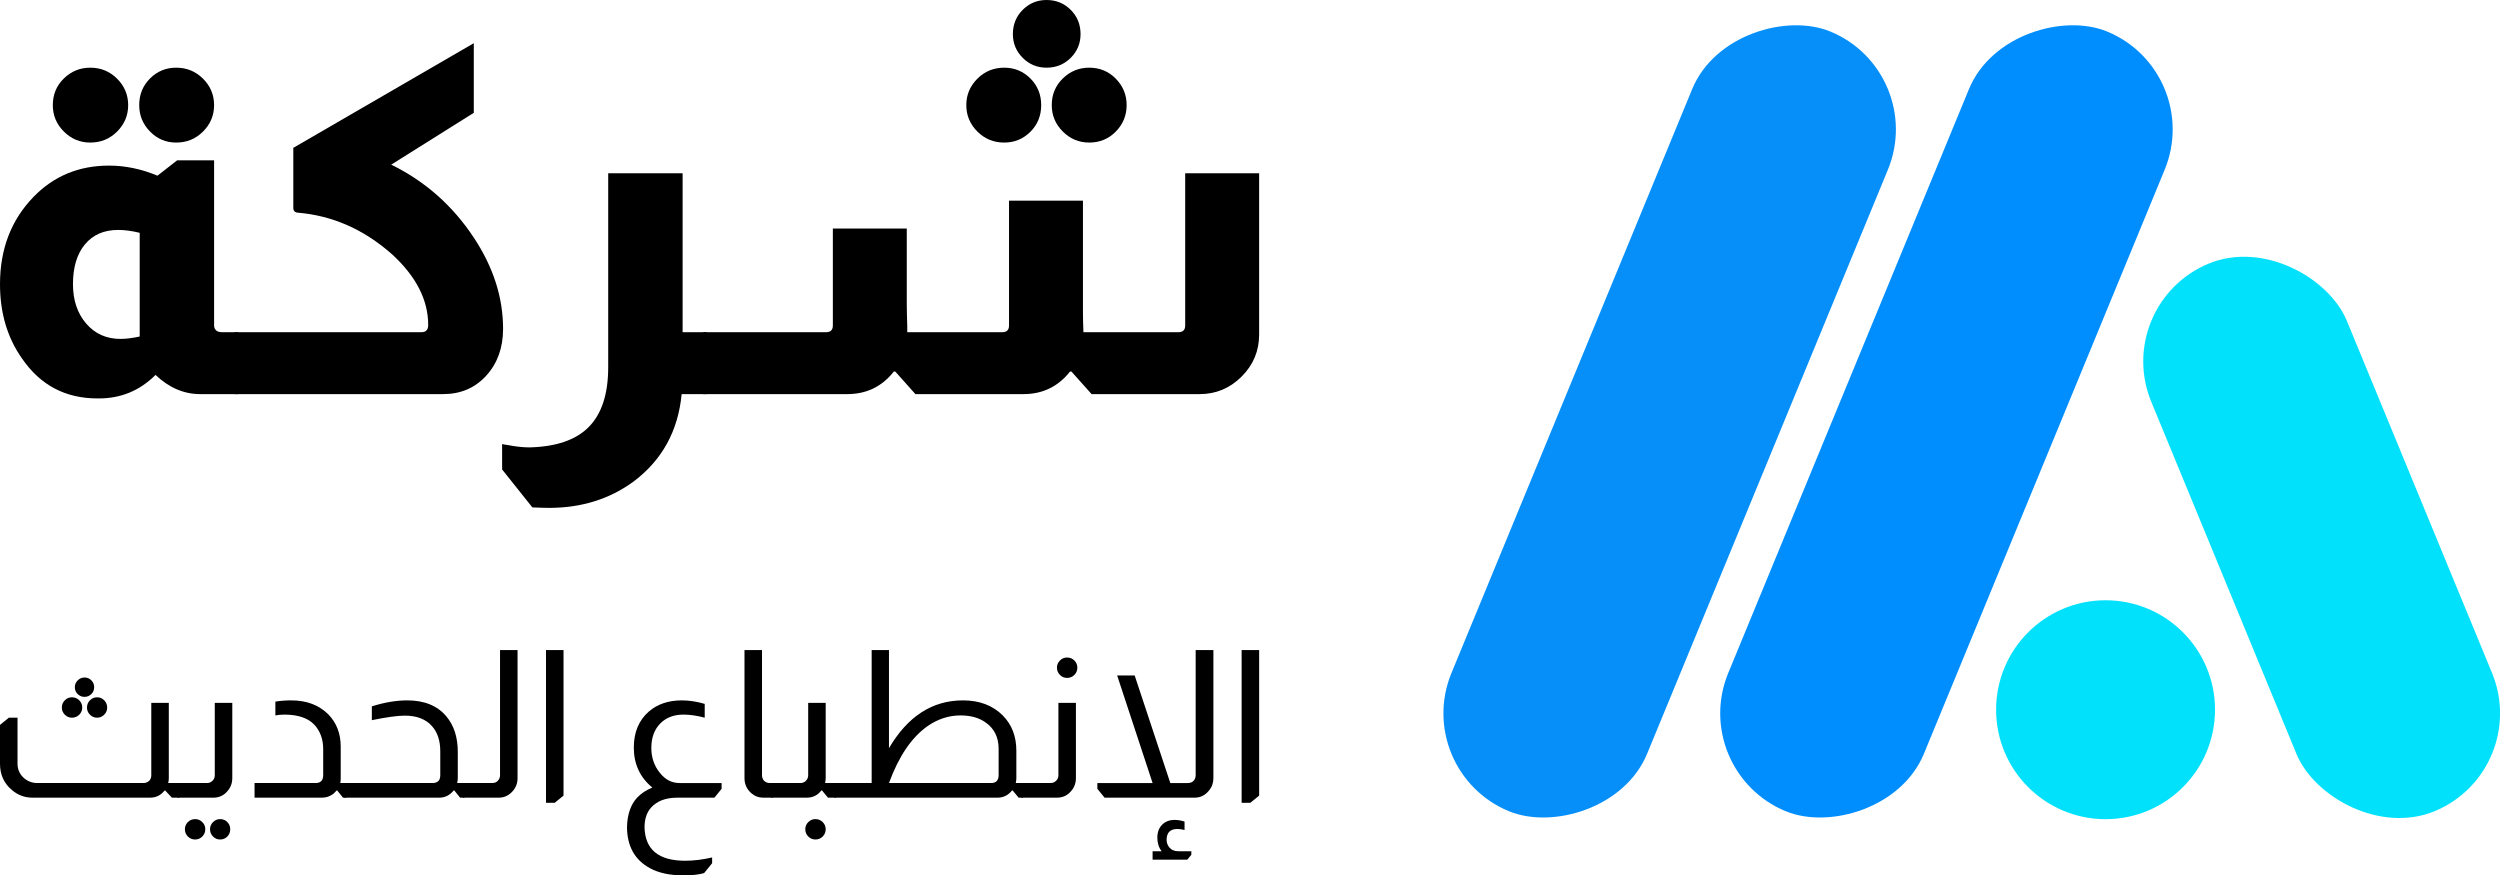 <?xml version="1.0" encoding="UTF-8"?>
<svg id="Layer_1" data-name="Layer 1" xmlns="http://www.w3.org/2000/svg" viewBox="0 0 1449.49 507.536">
  <defs>
    <style>
      .cls-1 {
        fill: #02e1fc;
      }

      .cls-2 {
        fill: #008eff;
      }

      .cls-3 {
        fill: #068ff9;
      }
    </style>
  </defs>
  <g>
    <rect class="cls-2" x="884.055" y="182.959" width="488.968" height="122.722" rx="61.361" ry="61.361" transform="translate(472.54 1194.561) rotate(-67.596)"/>
    <rect class="cls-1" x="1284.727" y="139.854" width="122.722" height="343.458" rx="61.361" ry="61.361" transform="translate(-17.153 536.553) rotate(-22.404)"/>
    <rect class="cls-3" x="723.576" y="182.959" width="488.968" height="122.722" rx="61.361" ry="61.361" transform="translate(373.224 1046.195) rotate(-67.596)"/>
    <circle class="cls-1" cx="1220.795" cy="411.494" r="63.464"/>
  </g>
  <g>
    <g>
      <path d="M124.133,92.959v95.743c0,1.113.37,2.044,1.113,2.783.739.744,1.853,1.113,3.34,1.113h9.463v35.904h-21.987c-9.463,0-18.091-3.709-25.884-11.133-9.094,9.093-20.04,13.638-32.842,13.638h-.835c-18.556,0-33.12-7.697-43.697-23.101C4.267,195.847.001,181.466.001,164.767.001,144.358,6.494,127.471,19.484,114.112c11.689-12.059,26.253-18.091,43.696-18.091,9.463,0,18.831,1.948,28.111,5.845l11.411-8.906h21.431ZM52.326,39.243c6.123,0,11.315,2.135,15.586,6.401,4.266,4.271,6.401,9.372,6.401,15.308,0,5.941-2.135,11.042-6.401,15.308-4.271,4.271-9.463,6.401-15.586,6.401-5.94,0-11.042-2.131-15.308-6.401-4.271-4.266-6.401-9.367-6.401-15.308,0-6.123,2.131-11.272,6.401-15.447,4.266-4.175,9.367-6.262,15.308-6.262ZM80.993,134.986c-4.453-1.113-8.628-1.67-12.524-1.67-8.167,0-14.568,2.783-19.204,8.35-4.64,5.566-6.958,13.268-6.958,23.101,0,9.28,2.548,16.886,7.654,22.822,5.101,5.94,11.733,8.907,19.9,8.907,3.153,0,6.862-.461,11.133-1.392v-60.117ZM102.146,39.243c6.123,0,11.315,2.135,15.586,6.401,4.266,4.271,6.401,9.372,6.401,15.308,0,5.941-2.135,11.042-6.401,15.308-4.271,4.271-9.463,6.401-15.586,6.401-5.94,0-10.994-2.131-15.168-6.401-4.175-4.266-6.263-9.367-6.263-15.308,0-6.123,2.087-11.272,6.263-15.447,4.175-4.175,9.228-6.262,15.168-6.262Z"/>
      <path d="M274.705,25.049v40.357l-47.872,30.059c19.666,9.65,35.625,23.753,47.872,42.305,11.315,17.073,16.978,34.699,16.978,52.881,0,10.951-3.249,19.996-9.741,27.137-6.497,7.145-14.847,10.715-25.049,10.715h-120.792v-35.904h108.268c2.596,0,3.896-1.392,3.896-4.175,0-14.473-6.958-28.11-20.875-40.913-16.33-14.473-34.607-22.544-54.829-24.214-1.67-.183-2.505-1.113-2.505-2.783v-34.79l104.649-60.674Z"/>
      <path d="M395.776,100.474v92.125h13.916v35.904h-14.473c-2.044,21.335-11.32,38.222-27.833,50.654-13.916,10.202-30.246,15.309-48.985,15.309-2.044,0-5.288-.096-9.741-.279l-17.534-21.987v-14.751c.557.183,1.579.37,3.062.557,4.823.927,9.089,1.392,12.803,1.392,15.399-.374,26.811-4.271,34.234-11.689,7.606-7.61,11.411-19.204,11.411-34.79v-112.442h43.14Z"/>
      <path d="M730.041,100.474v93.516c0,9.463-3.389,17.583-10.159,24.354-6.775,6.775-14.891,10.159-24.354,10.159h-62.623l-11.689-13.081h-.835c-6.867,8.724-15.864,13.081-26.997,13.081h-62.623l-11.689-13.081h-.835c-6.867,8.724-15.865,13.081-26.998,13.081h-83.497v-35.904h71.25c2.596,0,3.896-1.296,3.896-3.896v-56.221h42.862v43.696c0,2.783.091,7.145.278,13.081v3.34h55.108c2.596,0,3.896-1.296,3.896-3.896v-72.364h42.861v64.571c0,3.157.091,7.054.278,11.689h55.108c2.596,0,3.896-1.296,3.896-3.896v-88.228h42.862ZM582.251,39.243c5.936,0,10.994,2.087,15.168,6.262s6.262,9.324,6.262,15.447c0,6.124-2.087,11.272-6.262,15.447s-9.232,6.262-15.168,6.262c-6.123,0-11.32-2.131-15.586-6.401-4.271-4.266-6.401-9.367-6.401-15.308,0-5.936,2.131-11.037,6.401-15.308,4.266-4.266,9.463-6.401,15.586-6.401ZM606.744,0c5.566,0,10.25,1.905,14.055,5.706,3.801,3.805,5.706,8.489,5.706,14.055,0,5.384-1.905,9.976-5.706,13.777-3.805,3.805-8.489,5.706-14.055,5.706-5.384,0-9.976-1.9-13.777-5.706-3.805-3.801-5.706-8.393-5.706-13.777,0-5.566,1.9-10.25,5.706-14.055,3.801-3.801,8.393-5.706,13.777-5.706ZM631.514,39.243c6.123,0,11.272,2.135,15.447,6.401,4.175,4.271,6.262,9.372,6.262,15.308,0,5.941-2.087,11.042-6.262,15.308-4.175,4.271-9.324,6.401-15.447,6.401-5.94,0-11.042-2.131-15.308-6.401-4.271-4.266-6.401-9.367-6.401-15.308,0-6.123,2.131-11.272,6.401-15.447,4.266-4.175,9.367-6.262,15.308-6.262Z"/>
    </g>
    <g>
      <path d="M97.875,407.511v43.619c0,1.036-.12,1.992-.359,2.868h6.454v8.484h-4.302l-3.944-4.183h-.239c-2.231,2.79-5.019,4.183-8.365,4.183H18.762c-4.462,0-8.406-1.474-11.831-4.422-4.622-3.824-6.932-8.922-6.932-15.296v-22.468l5.139-4.183h5.02v26.65c0,3.106,1.075,5.735,3.227,7.887,2.31,2.231,5.058,3.347,8.246,3.347h61.545c1.354,0,2.51-.479,3.466-1.435.717-.795,1.075-1.832,1.075-3.107v-41.945h10.158ZM41.707,404.285c1.673,0,3.087.578,4.243,1.732,1.154,1.156,1.733,2.569,1.733,4.242,0,1.595-.579,2.969-1.733,4.123-1.156,1.156-2.569,1.732-4.243,1.732-1.594,0-2.969-.576-4.123-1.732-1.156-1.154-1.733-2.528-1.733-4.123,0-1.673.577-3.086,1.733-4.242,1.154-1.154,2.528-1.732,4.123-1.732ZM48.997,392.812c1.593,0,2.928.558,4.003,1.673,1.076,1.116,1.613,2.432,1.613,3.943,0,1.595-.558,2.928-1.673,4.004-1.117,1.075-2.432,1.613-3.944,1.613-1.514,0-2.829-.538-3.944-1.613-1.116-1.076-1.673-2.409-1.673-4.004,0-1.512.557-2.827,1.673-3.943,1.115-1.115,2.43-1.673,3.944-1.673ZM56.287,404.285c1.593,0,2.967.578,4.123,1.732,1.154,1.156,1.733,2.569,1.733,4.242,0,1.595-.579,2.969-1.733,4.123-1.156,1.156-2.53,1.732-4.123,1.732-1.594,0-2.969-.576-4.123-1.732-1.156-1.154-1.733-2.528-1.733-4.123,0-1.673.577-3.086,1.733-4.242,1.154-1.154,2.528-1.732,4.123-1.732Z"/>
      <path d="M134.682,407.511v43.619c0,2.948-.956,5.497-2.868,7.647-2.151,2.471-4.821,3.705-8.007,3.705h-20.794v-8.484h16.97c1.354,0,2.468-.479,3.346-1.435.795-.795,1.195-1.832,1.195-3.107v-41.945h10.158ZM113.171,474.912c1.593,0,2.967.577,4.123,1.732,1.154,1.154,1.733,2.528,1.733,4.123,0,1.673-.579,3.087-1.733,4.242-1.156,1.154-2.53,1.733-4.123,1.733-1.673,0-3.088-.579-4.242-1.733-1.156-1.155-1.733-2.569-1.733-4.242,0-1.595.577-2.969,1.733-4.123,1.154-1.155,2.569-1.732,4.242-1.732ZM127.631,474.912c1.673,0,3.066.577,4.183,1.732,1.115,1.154,1.673,2.528,1.673,4.123,0,1.673-.558,3.087-1.673,4.242-1.117,1.154-2.51,1.733-4.183,1.733-1.595,0-2.969-.579-4.123-1.733-1.156-1.155-1.733-2.569-1.733-4.242,0-1.595.577-2.969,1.733-4.123,1.154-1.155,2.528-1.732,4.123-1.732Z"/>
      <path d="M159.658,406.793c2.868-.478,5.934-.717,9.202-.717,8.843,0,15.972,2.67,21.391,8.007,4.859,4.94,7.29,11.194,7.29,18.763v18.284c0,1.036-.081,1.992-.239,2.868h3.346v8.484h-1.792l-3.346-4.183h-.358c-.639.797-1.356,1.515-2.151,2.151-1.912,1.355-3.984,2.031-6.214,2.031h-39.197v-8.484h35.374c2.946,0,4.421-1.513,4.421-4.542v-15.177c0-5.656-1.714-10.355-5.139-14.102-3.666-3.824-9.321-5.775-16.97-5.855-2.231,0-4.104.16-5.617.478v-8.007Z"/>
      <path d="M215.586,409.542c7.329-2.31,14.18-3.466,20.555-3.466,9.878,0,17.407,3.068,22.586,9.202,4.461,5.258,6.692,12.15,6.692,20.674v15.178c0,.956-.12,1.912-.358,2.868h4.183v8.484h-2.51l-3.346-4.183h-.358c-2.231,2.79-5.019,4.183-8.365,4.183h-54.972v-8.484h51.028c3.027,0,4.542-1.513,4.542-4.542v-13.862c0-6.214-1.634-11.113-4.9-14.699-3.585-3.982-8.804-5.975-15.655-5.975-4.143,0-10.516.877-19.121,2.629v-8.007Z"/>
      <path d="M300.076,376.917v74.213c0,3.106-1.036,5.735-3.107,7.887-2.151,2.312-4.741,3.466-7.768,3.466h-20.794v-8.484h16.97c1.512,0,2.668-.518,3.465-1.554.717-.876,1.076-1.871,1.076-2.988v-72.539h10.158Z"/>
      <path d="M326.726,376.917v84.37l-5.139,4.183h-5.02v-88.553h10.158Z"/>
      <path d="M378.232,456.627c-7.17-5.896-10.755-13.624-10.755-23.185,0-8.843,2.907-15.813,8.724-20.913,5.019-4.302,11.392-6.453,19.121-6.453,4.222,0,8.644.678,13.265,2.031v8.007c-4.463-1.194-8.565-1.792-12.309-1.792-5.658,0-10.178,1.753-13.563,5.258-3.387,3.507-5.079,8.207-5.079,14.102,0,5.497,1.632,10.277,4.899,14.341,3.107,3.984,6.932,5.976,11.473,5.976h24.379v3.346l-4.183,5.139h-21.511c-6.692,0-11.752,1.912-15.177,5.736-2.47,2.707-3.746,6.453-3.824,11.233.239,13.065,8.085,19.599,23.542,19.599,4.939,0,10.158-.639,15.655-1.912v3.346l-4.661,5.736c-3.029.876-7.012,1.314-11.951,1.314-7.887,0-14.381-1.395-19.479-4.183-8.765-4.779-13.187-12.708-13.265-23.781.159-7.331,2.11-13.025,5.855-17.089,2.31-2.469,5.258-4.422,8.844-5.855Z"/>
      <path d="M441.809,376.917v72.539c0,1.275.397,2.352,1.195,3.227.876.878,1.991,1.315,3.346,1.315h1.554v8.484h-5.498c-2.55,0-4.78-.837-6.692-2.51-2.709-2.31-4.063-5.258-4.063-8.843v-74.213h10.158Z"/>
      <path d="M478.735,407.511v43.619c0,.956-.119,1.912-.358,2.868h6.334v8.484h-4.661l-3.466-4.183h-.358c-2.151,2.79-4.941,4.183-8.365,4.183h-20.794v-8.484h16.97c1.273,0,2.31-.398,3.107-1.195.956-.876,1.434-1.99,1.434-3.347v-41.945h10.158ZM472.76,474.912c1.673,0,3.087.577,4.243,1.732,1.154,1.154,1.732,2.528,1.732,4.123,0,1.673-.579,3.087-1.732,4.242-1.156,1.154-2.569,1.733-4.243,1.733-1.595,0-2.969-.579-4.123-1.733-1.156-1.155-1.733-2.569-1.733-4.242,0-1.595.577-2.969,1.733-4.123,1.154-1.155,2.528-1.732,4.123-1.732Z"/>
      <path d="M515.423,376.917v56.885c10.833-18.482,25.135-27.726,42.902-27.726,9.561,0,17.248,2.909,23.064,8.724,5.258,5.339,7.887,12.15,7.887,20.436v15.895c0,1.036-.119,1.992-.358,2.868h4.183v8.484h-2.51l-3.465-4.183h-.358c-2.231,2.79-5.02,4.183-8.366,4.183h-94.528v-8.484h21.511v-77.081h10.039ZM579,434.161c0-6.612-2.47-11.671-7.409-15.178-3.824-2.787-8.724-4.183-14.699-4.183-6.772,0-13.146,2.073-19.121,6.215-9.243,6.533-16.691,17.527-22.347,32.983h59.155c2.946,0,4.421-1.513,4.421-4.542v-15.296Z"/>
      <path d="M623.813,407.511v43.619c0,2.948-.956,5.497-2.868,7.647-2.151,2.471-4.821,3.705-8.007,3.705h-20.794v-8.484h16.97c1.354,0,2.468-.479,3.346-1.435.795-.795,1.195-1.832,1.195-3.107v-41.945h10.158ZM618.675,381.22c1.673,0,3.087.578,4.243,1.732,1.154,1.156,1.733,2.53,1.733,4.123,0,1.673-.579,3.088-1.733,4.242-1.156,1.156-2.569,1.733-4.243,1.733-1.594,0-2.969-.577-4.123-1.733-1.156-1.154-1.733-2.569-1.733-4.242,0-1.593.577-2.967,1.733-4.123,1.154-1.154,2.528-1.732,4.123-1.732Z"/>
      <path d="M703.523,376.917v74.213c0,2.789-.837,5.18-2.51,7.17-2.231,2.79-5.019,4.183-8.365,4.183h-52.224l-4.183-5.139v-3.346h32.027l-20.555-62.382h10.158l20.674,62.382h10.277c1.434,0,2.588-.518,3.466-1.554.637-.876.956-1.871.956-2.988v-72.539h10.277ZM673.528,493.554c-1.673-2.151-2.51-4.78-2.51-7.888,0-3.106.915-5.598,2.749-7.469,1.832-1.873,4.261-2.809,7.29-2.809,1.832,0,3.744.317,5.736.956v4.899c-1.434-.399-2.829-.597-4.183-.597-4.144,0-6.214,2.109-6.214,6.333,0,1.513.478,2.907,1.434,4.183,1.273,1.593,3.027,2.391,5.258,2.391h7.648v2.031l-2.39,2.868h-20.077v-4.899h5.258Z"/>
      <path d="M730.052,376.917v84.37l-5.138,4.183h-5.02v-88.553h10.157Z"/>
    </g>
  </g>
</svg>